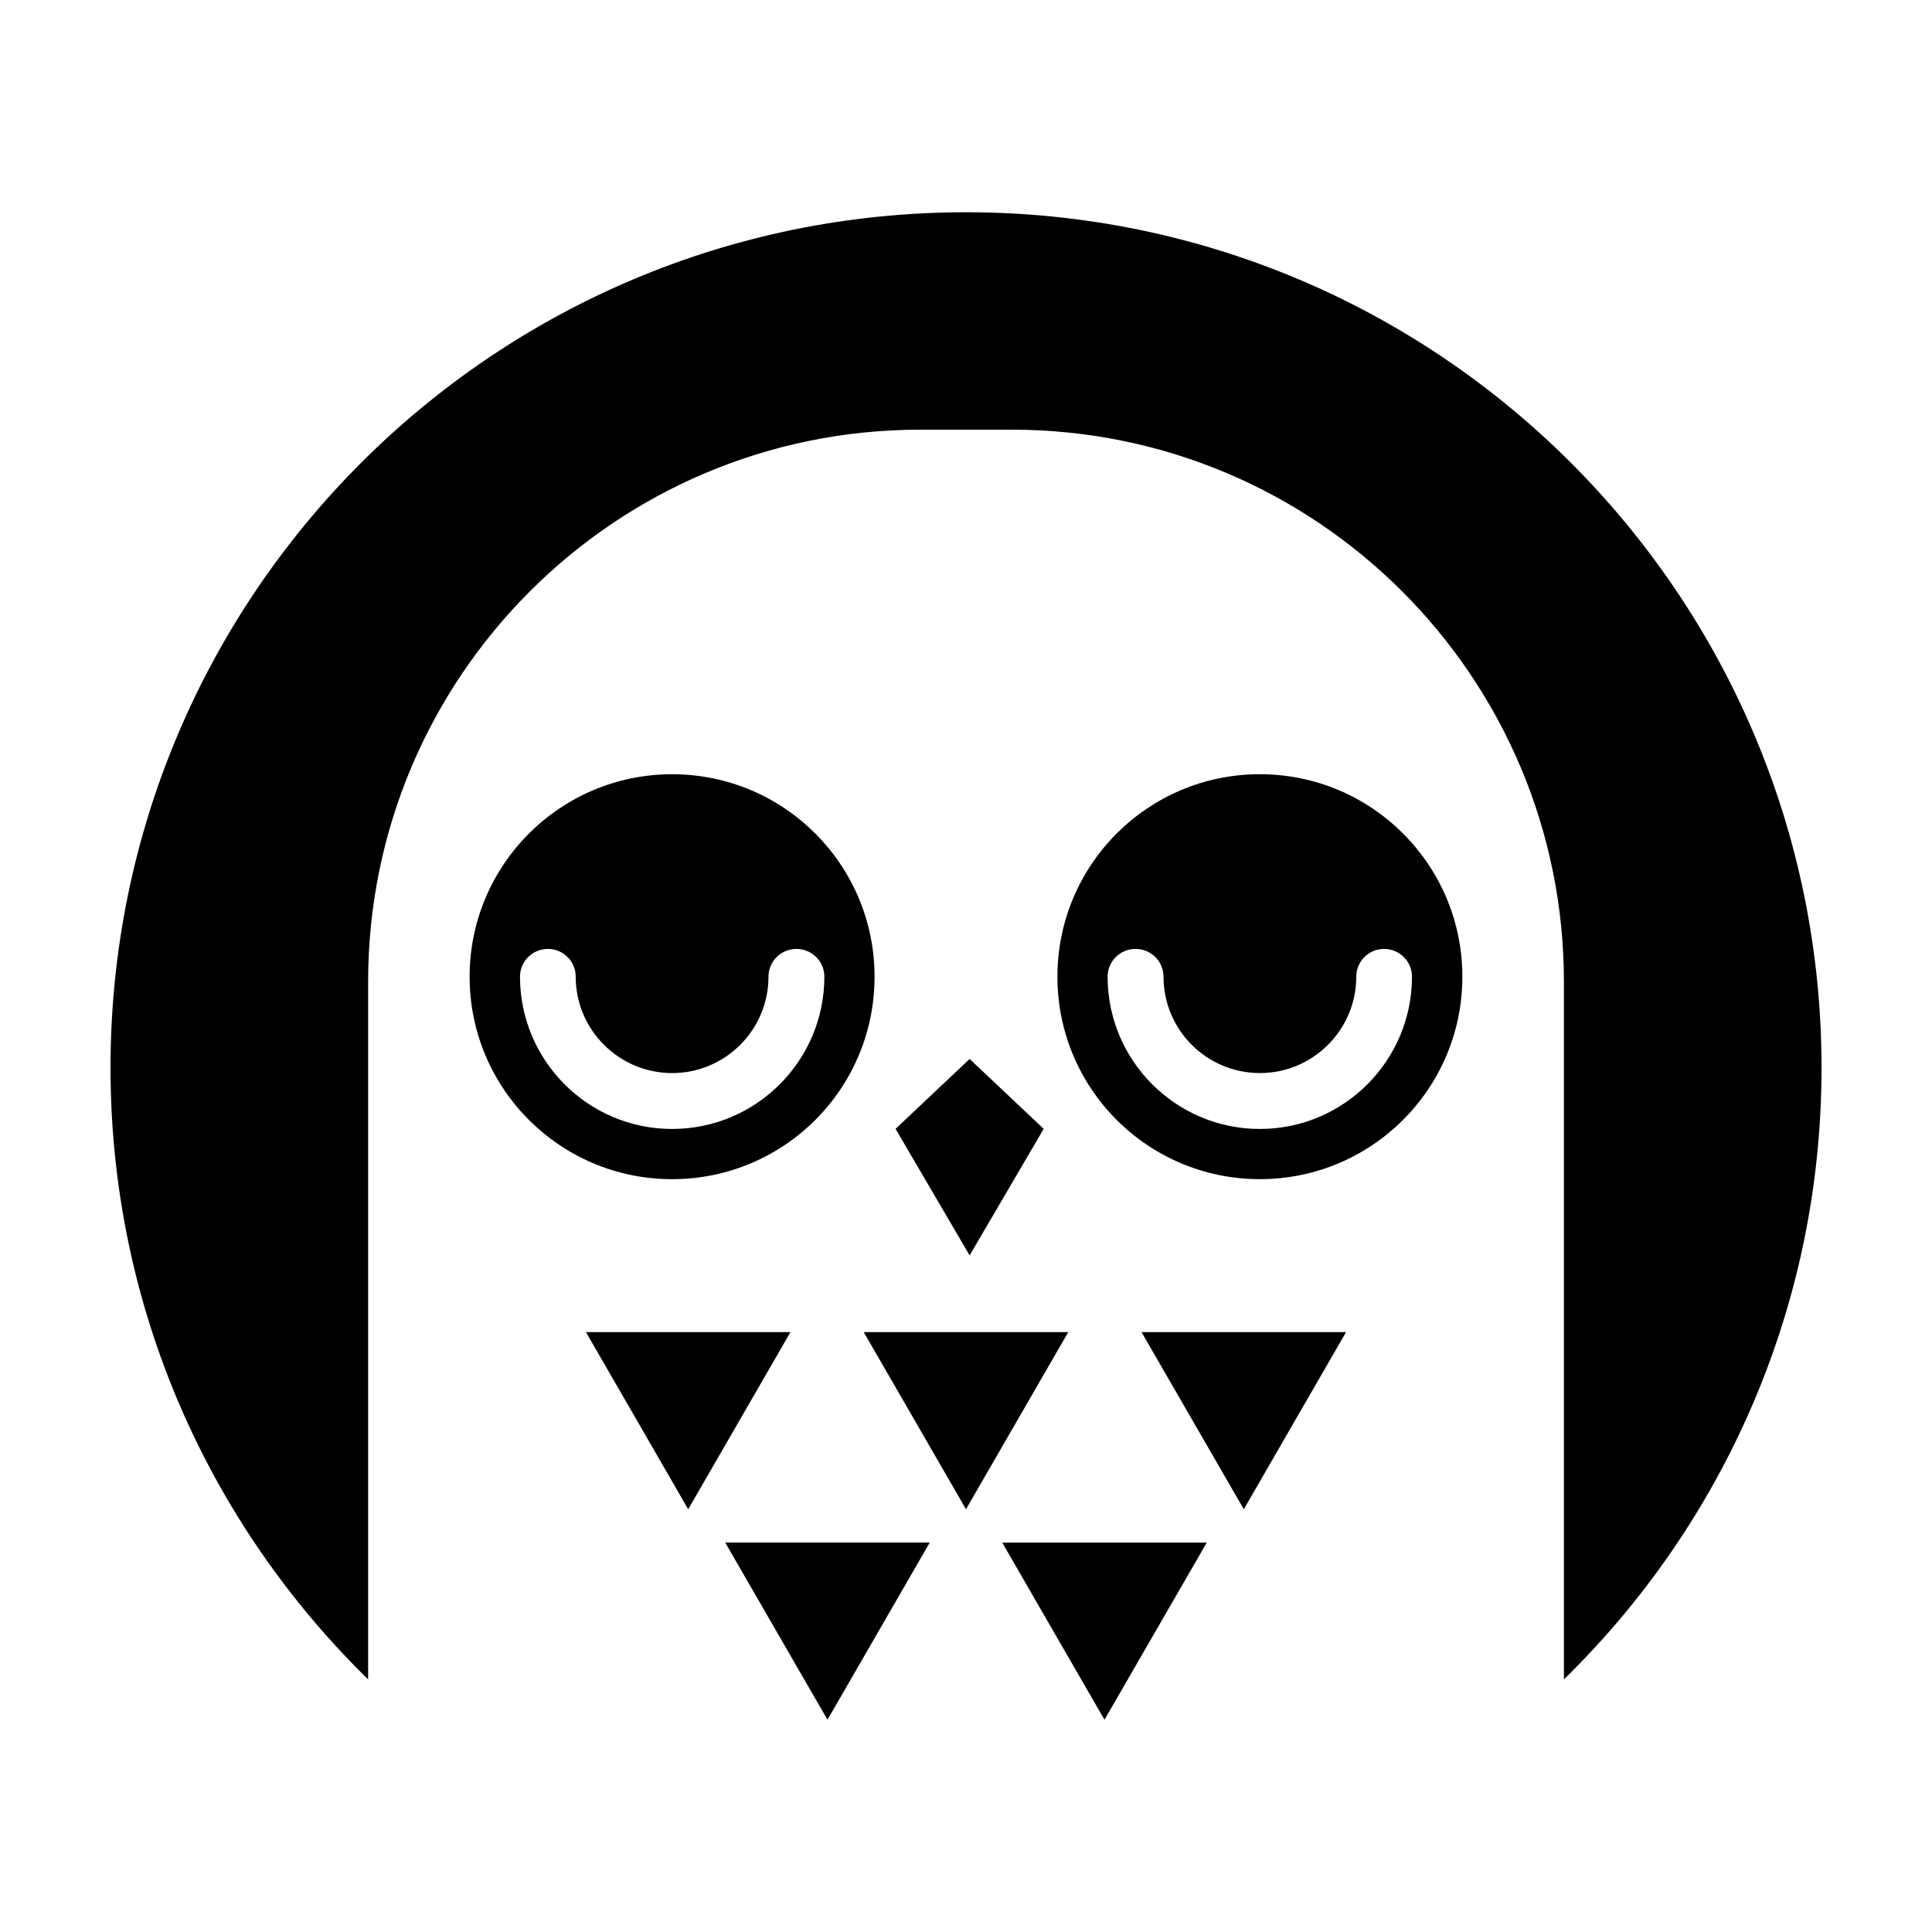<?xml version="1.0" encoding="UTF-8"?>
<!-- Uploaded to: ICON Repo, www.svgrepo.com, Generator: ICON Repo Mixer Tools -->
<svg fill="#000000" width="800px" height="800px" version="1.1" viewBox="144 144 512 512" xmlns="http://www.w3.org/2000/svg">
 <g>
  <path d="m400 200.25c-125.21 0-226.71 101.5-226.71 226.71 0 63.531 26.164 120.93 68.266 162.09v-184.86c0-80.812 65.512-146.32 146.32-146.32h24.258c80.812 0 146.32 65.512 146.32 146.32v184.86c42.109-41.164 68.27-98.559 68.27-162.09 0-125.21-101.5-226.71-226.71-226.71z"/>
  <path d="m326.38 543.97 27.105-46.945h-54.203z"/>
  <path d="m400 543.97 27.098-46.945h-54.199z"/>
  <path d="m500.72 497.02h-54.203l27.105 46.945z"/>
  <path d="m390.39 552.8h-54.199l27.102 46.945z"/>
  <path d="m436.7 599.75 27.102-46.945h-54.199z"/>
  <path d="m322.11 349.18c-29.625 0-53.656 24.031-53.656 53.656 0 29.676 24.031 53.656 53.656 53.656 29.676 0 53.656-23.98 53.656-53.656 0-29.625-23.98-53.656-53.656-53.656zm40.355 53.652c0 22.27-18.086 40.355-40.355 40.355-22.219 0-40.305-18.086-40.305-40.355 0-4.082 3.324-7.356 7.406-7.356 4.031 0 7.356 3.273 7.356 7.356 0 14.105 11.488 25.543 25.543 25.543 14.105 0 25.543-11.438 25.543-25.543 0-4.082 3.324-7.356 7.406-7.356 4.082 0 7.406 3.277 7.406 7.356z"/>
  <path d="m531.54 402.83c0-29.625-24.031-53.656-53.656-53.656-29.676 0-53.656 24.031-53.656 53.656 0 29.676 23.98 53.656 53.656 53.656 29.625 0 53.656-23.98 53.656-53.656zm-53.656 40.355c-22.27 0-40.355-18.086-40.355-40.355 0-4.082 3.324-7.356 7.406-7.356s7.406 3.273 7.406 7.356c0 14.105 11.438 25.543 25.543 25.543 14.055 0 25.543-11.438 25.543-25.543 0-4.082 3.324-7.356 7.356-7.356 4.082 0 7.406 3.273 7.406 7.356 0 22.27-18.086 40.355-40.305 40.355z"/>
  <path d="m400.96 424.64-19.629 18.516 19.629 33.535 19.629-33.535z"/>
 </g>
</svg>